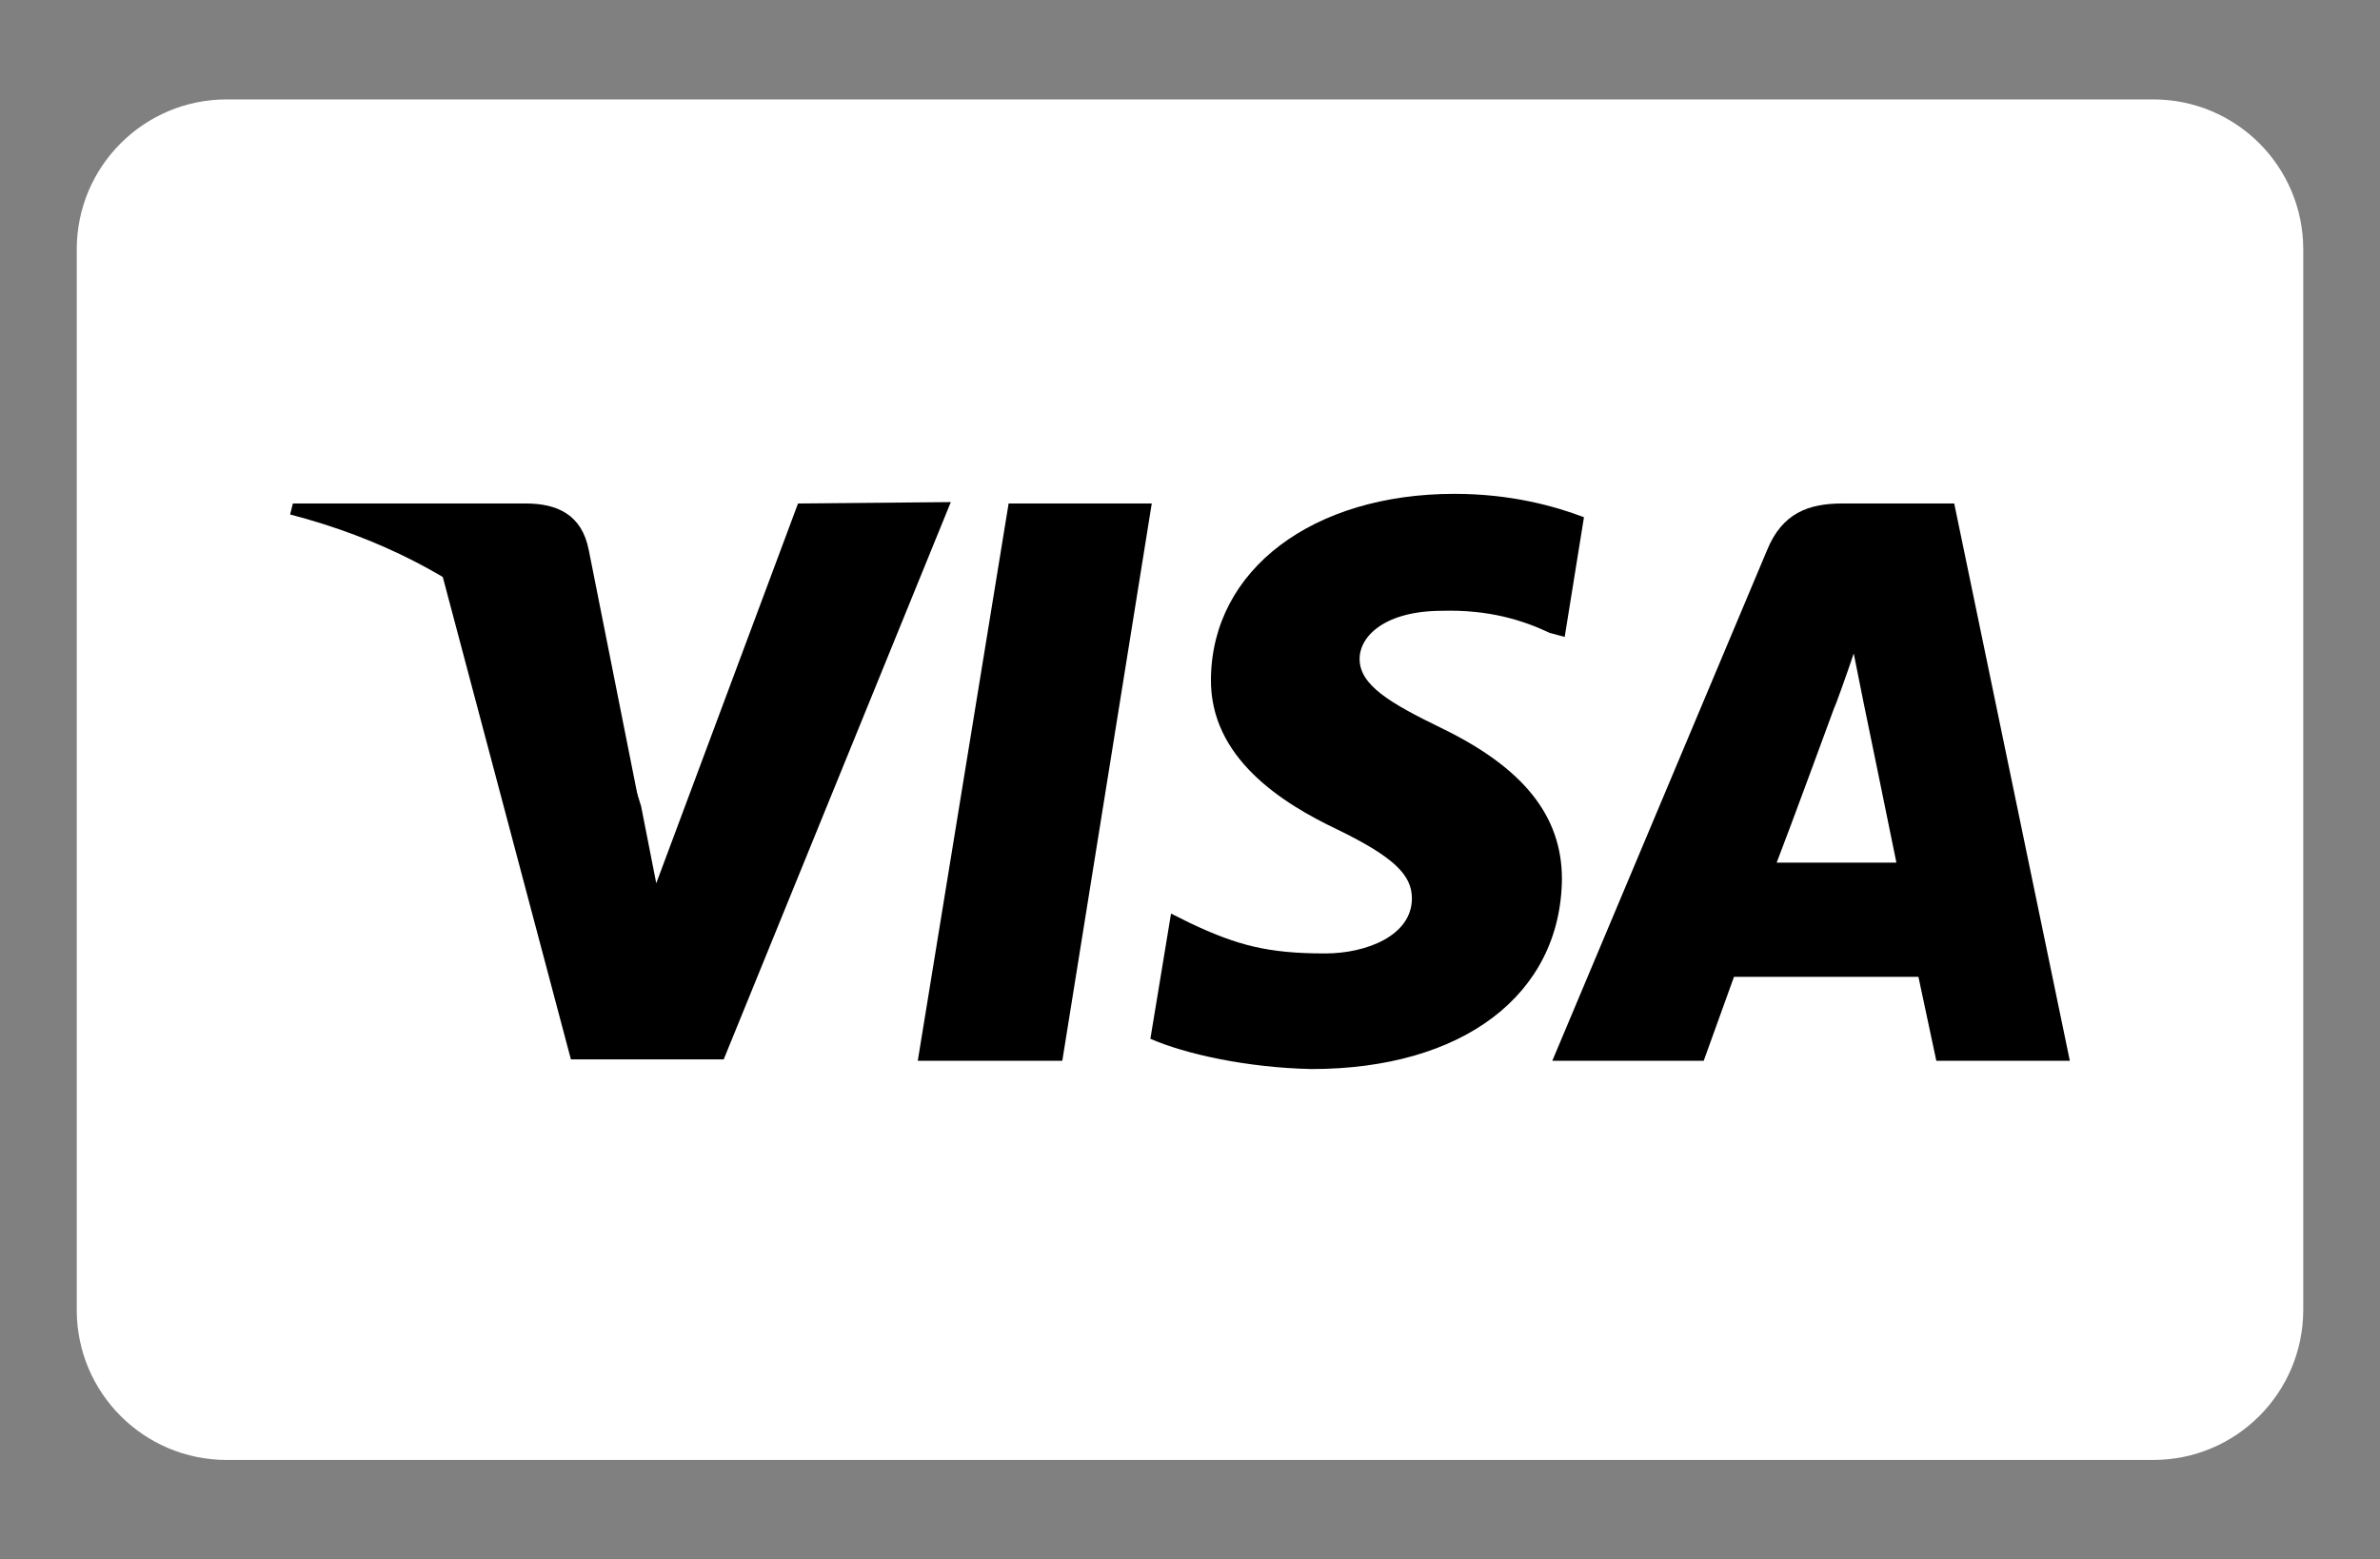 <?xml version="1.0" encoding="utf-8"?>
<!-- Generator: Adobe Illustrator 24.1.2, SVG Export Plug-In . SVG Version: 6.00 Build 0)  -->
<svg version="1.1" id="Layer_1" xmlns="http://www.w3.org/2000/svg" xmlns:xlink="http://www.w3.org/1999/xlink" x="0px" y="0px"
	 viewBox="0 0 766 502" style="enable-background:new 0 0 766 502;" xml:space="preserve">
<rect x="0" y="0" width="766" height="502" fill="#808080" stroke="none"/>
<style type="text/css">
	.st0{fill:#FFFFFF;}
</style>
<path class="st0" d="M693,470H73c-26.7,0-48.3-21.6-48.3-48.3V80.3C24.7,53.6,46.3,32,73,32h620c26.7,0,48.3,21.6,48.3,48.3v341.3
	C741.3,448.4,719.7,470,693,470z"/>
<g id="g4158" transform="matrix(4.43,0,0,4.43,-81.166,-105.048)">
	<polygon id="polygon9" points="95.5,100.8 85,100.8 91.6,60.3 102,60.3 	"/>
	<path id="path11" d="M133.4,61.3c-2.1-0.8-5.3-1.7-9.4-1.7c-10.3,0-17.6,5.5-17.7,13.4c-0.1,5.8,5.2,9.1,9.2,11
		c4.1,2,5.4,3.3,5.4,5c0,2.7-3.3,4-6.3,4c-4.2,0-6.4-0.6-9.8-2.2l-1.4-0.7l-1.5,9.1c2.5,1.1,7,2.1,11.7,2.2c11,0,18.1-5.4,18.2-13.8
		c0-4.6-2.8-8.1-8.8-11c-3.7-1.8-5.9-3.1-5.9-5c0-1.7,1.9-3.5,6-3.5c3.4-0.1,5.9,0.7,7.8,1.6L132,70L133.4,61.3L133.4,61.3z"/>
	<path id="path13" d="M147.4,86.4c0.9-2.3,4.2-11.3,4.2-11.3c0,0.1,0.9-2.4,1.4-3.9l0.7,3.5c0,0,2,9.7,2.4,11.7
		C154.4,86.4,149.4,86.4,147.4,86.4L147.4,86.4z M160.3,60.3h-8.1c-2.5,0-4.4,0.7-5.5,3.4l-15.6,37.1h11c0,0,1.8-5,2.2-6.1
		c1.2,0,11.9,0,13.4,0c0.3,1.4,1.3,6.1,1.3,6.1h9.7L160.3,60.3L160.3,60.3L160.3,60.3z"/>
	<path id="path15" d="M76.3,60.3L66,87.9l-1.1-5.6c-1.9-6.5-7.8-13.5-14.5-17l9.4,35.4h11.1l16.5-40.5L76.3,60.3L76.3,60.3
		L76.3,60.3z"/>
	<path id="path17" d="M56.5,60.3H39.6l-0.2,0.8c13.1,3.4,21.8,11.5,25.4,21.2l-3.7-18.6C60.6,61.1,58.8,60.3,56.5,60.3L56.5,60.3z"
		/>
</g>
</svg>
